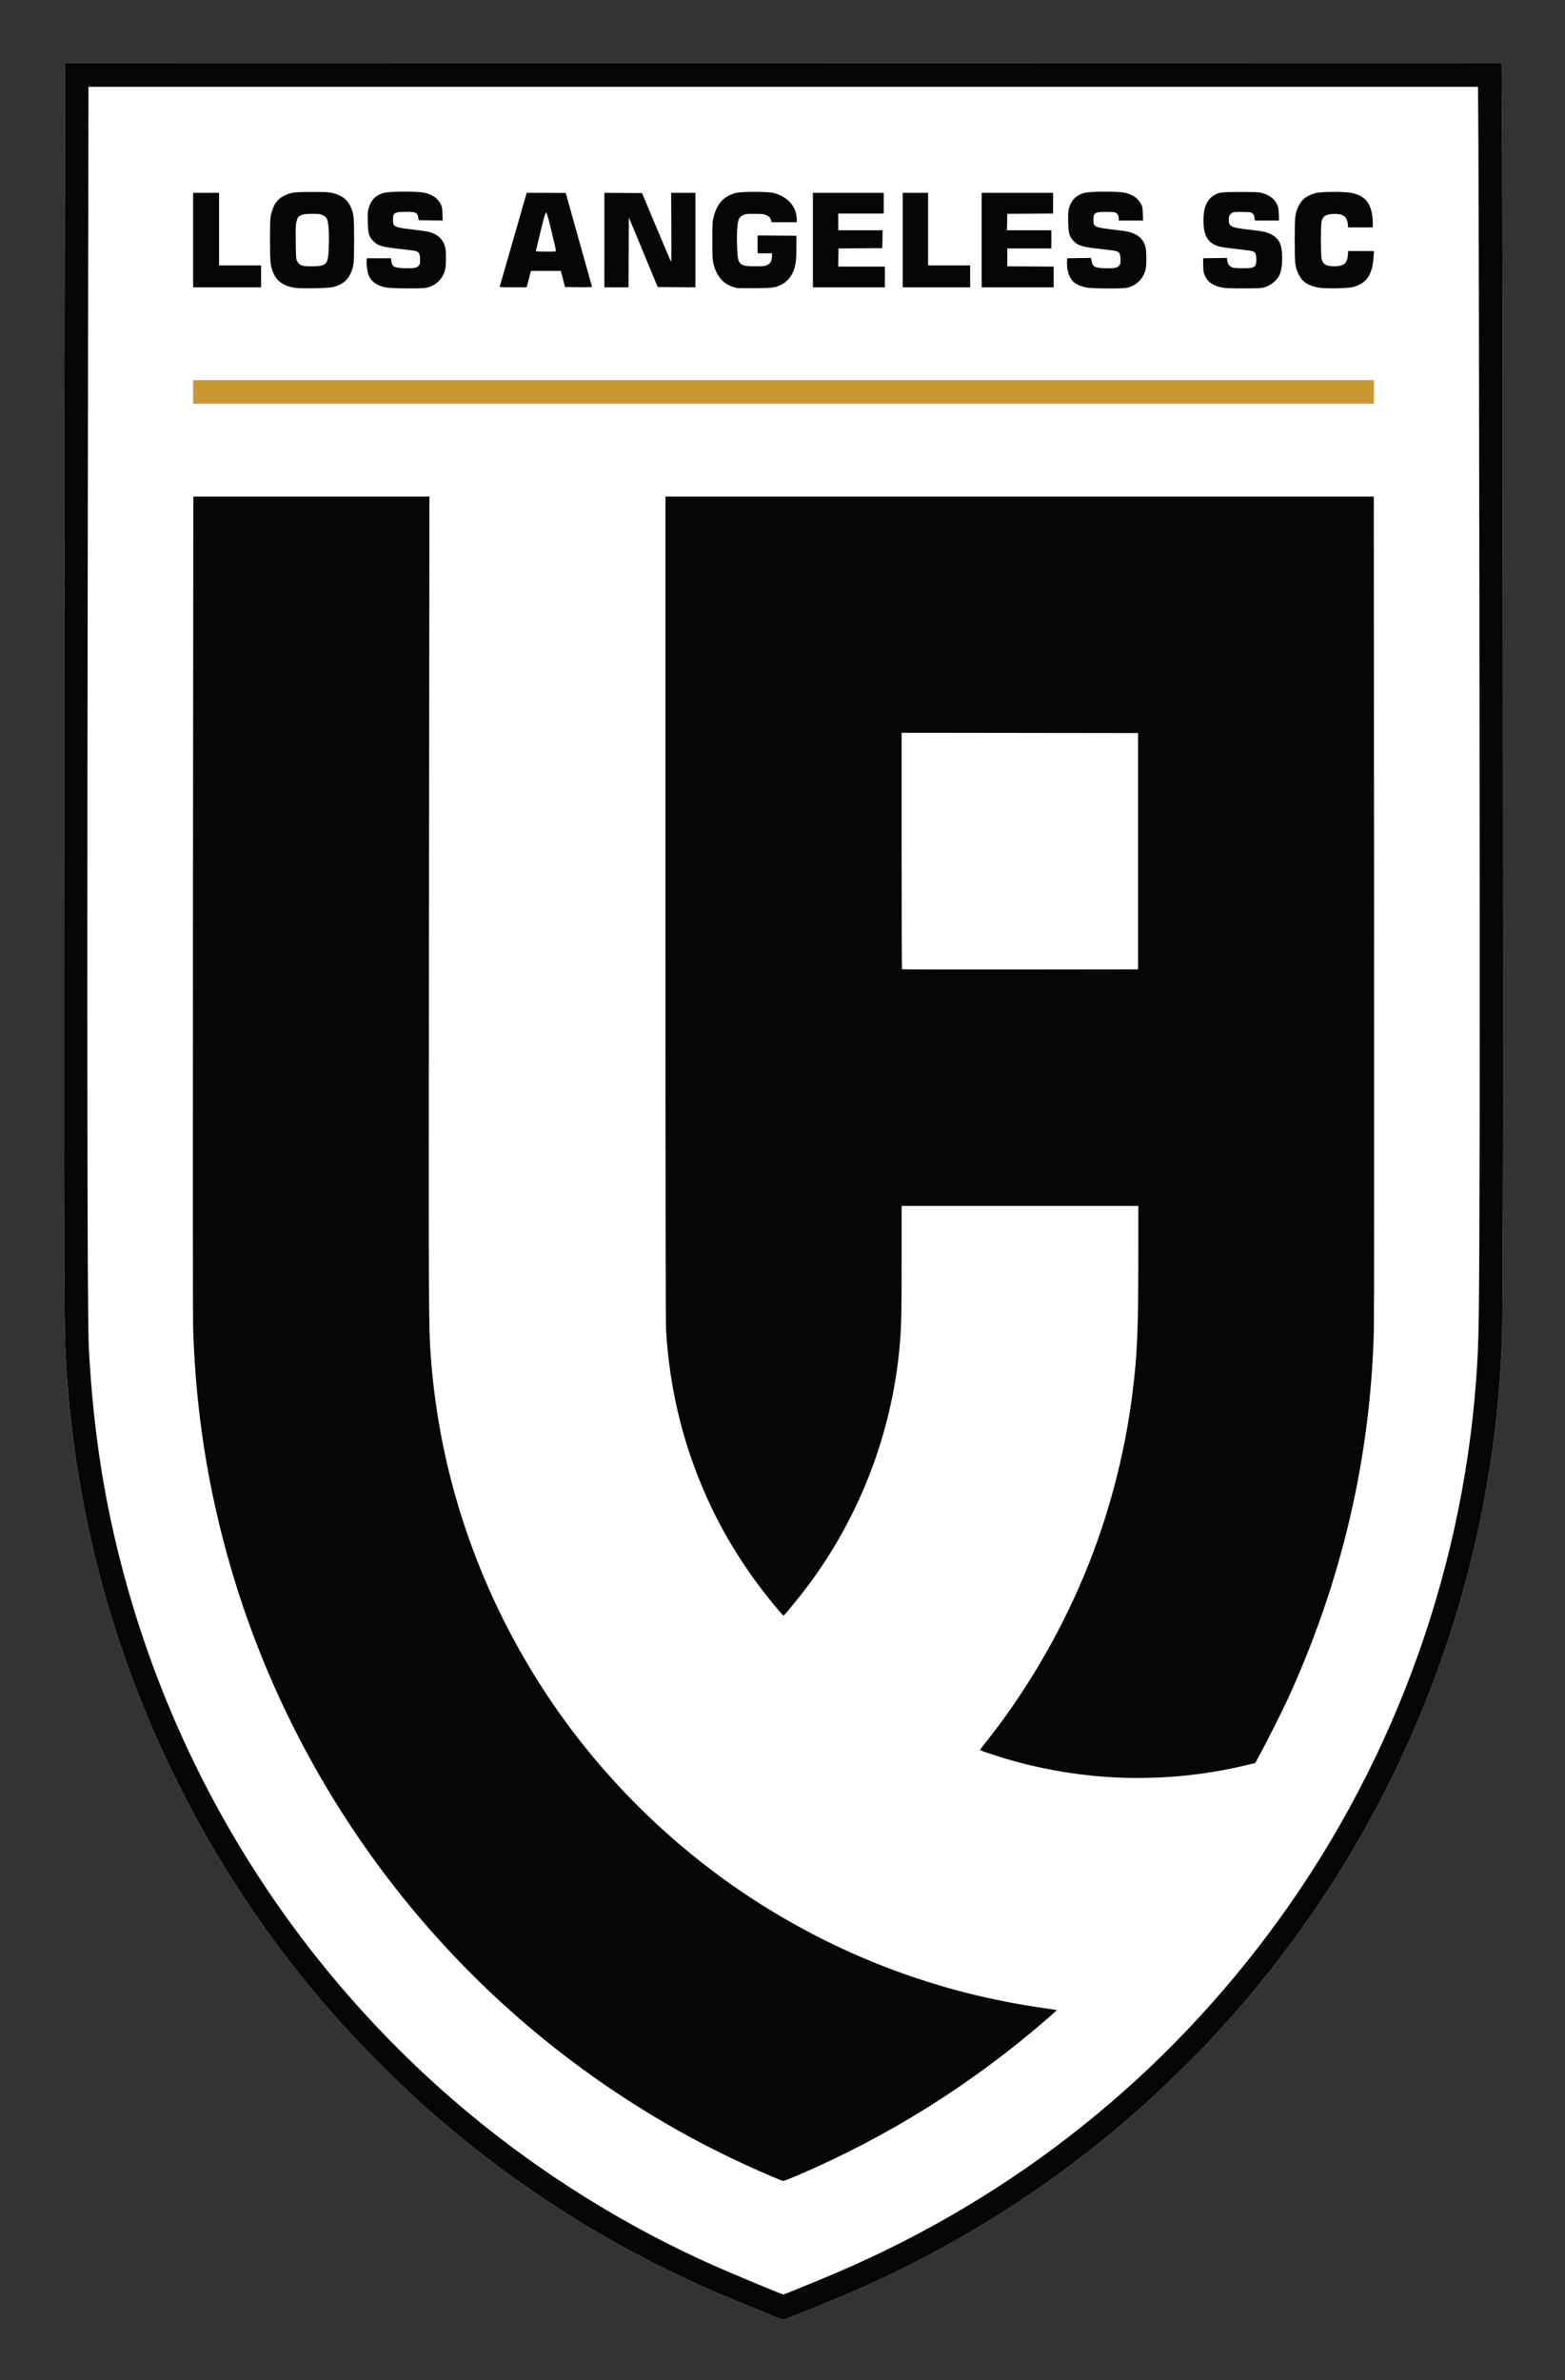 <?xml version="1.0" encoding="UTF-8" standalone="no"?>
<!-- Created with Inkscape (http://www.inkscape.org/) -->

<svg
   width="250"
   height="380"
   viewBox="0 0 66.146 100.542"
   version="1.1"
   id="svg1"
   xml:space="preserve"
   inkscape:version="1.4 (e7c3feb1, 2024-10-09)"
   sodipodi:docname="LASC.svg"
   xmlns:inkscape="http://www.inkscape.org/namespaces/inkscape"
   xmlns:sodipodi="http://sodipodi.sourceforge.net/DTD/sodipodi-0.dtd"
   xmlns="http://www.w3.org/2000/svg"
   xmlns:svg="http://www.w3.org/2000/svg"><rect x="0" y="0" width="66.146" height="100.542" fill="#333333" stroke="none"/><sodipodi:namedview
     id="namedview1"
     pagecolor="#ffffff"
     bordercolor="#000000"
     borderopacity="0.25"
     inkscape:showpageshadow="2"
     inkscape:pageopacity="0.0"
     inkscape:pagecheckerboard="0"
     inkscape:deskcolor="#d1d1d1"
     inkscape:document-units="mm"
     inkscape:zoom="1.53"
     inkscape:cx="178.43137"
     inkscape:cy="134.31373"
     inkscape:window-width="1680"
     inkscape:window-height="1180"
     inkscape:window-x="371"
     inkscape:window-y="153"
     inkscape:window-maximized="0"
     inkscape:current-layer="layer1" /><defs
     id="defs1" /><g
     inkscape:label="Layer 1"
     inkscape:groupmode="layer"
     id="layer1"
     transform="translate(-27.899,-27.176)"><g
       id="g1"
       transform="matrix(0.395,0,0,0.395,18.957,19.461)"><path
         style="fill:#ffffff"
         d="m 103.642,266.525 c -1.475,-0.606 -3.18,-1.314 -3.79,-1.573 C 89.476,260.549 79.82,254.664 71.172,247.471 c -2.939,-2.445 -4.814,-4.163 -7.811,-7.161 -2.566,-2.567 -4.025,-4.131 -6.011,-6.445 -8.317,-9.693 -14.988,-20.746 -19.733,-32.696 -4.277,-10.771 -6.905,-22.203 -7.777,-33.836 -0.37,-4.939 -0.367,-4.461 -0.355,-47.118 0.006,-21.406 0.032,-51.297 0.058,-66.424 l 0.047,-27.503 76.864,-0.015 76.864,-0.015 0.036,4.684 c 0.073,9.452 0.15,104.083 0.097,117.779 -0.03,7.627 -0.068,14.034 -0.085,14.237 -0.017,0.203 -0.061,0.98 -0.097,1.726 -0.423,8.737 -1.981,17.907 -4.504,26.502 -2.788,9.499 -6.839,18.697 -11.993,27.231 -4.05,6.707 -8.805,13.008 -14.298,18.948 -1.962,2.122 -5.758,5.818 -8.092,7.879 -9.033,7.977 -19.377,14.548 -30.477,19.361 -2.216,0.961 -7.327,3.037 -7.461,3.03 -0.066,-0.003 -1.327,-0.502 -2.801,-1.108 z"
         id="white"
         sodipodi:nodetypes="ssssssscscccssscssssscss" /><path
         style="fill:#ca9832"
         d="m 43.303,61.448 v -1.263 h 63.173 63.173 v 1.263 1.263 H 106.477 43.303 Z"
         id="gold"
         sodipodi:nodetypes="ccccccccc" /><path
         style="fill:#040607"
         d="m 103.642,266.525 c -1.475,-0.606 -3.18,-1.314 -3.79,-1.573 C 89.476,260.549 79.82,254.664 71.172,247.471 c -2.939,-2.445 -4.814,-4.163 -7.811,-7.161 -2.566,-2.567 -4.025,-4.131 -6.011,-6.445 -8.317,-9.693 -14.988,-20.746 -19.733,-32.696 -4.277,-10.771 -6.905,-22.203 -7.777,-33.836 -0.37,-4.939 -0.367,-4.461 -0.355,-47.118 0.006,-21.406 0.032,-51.297 0.058,-66.424 l 0.047,-27.503 76.864,-0.015 76.864,-0.015 0.036,4.684 c 0.073,9.452 0.15,104.083 0.097,117.779 -0.03,7.627 -0.068,14.034 -0.085,14.237 -0.017,0.203 -0.061,0.98 -0.097,1.726 -0.423,8.737 -1.981,17.907 -4.504,26.502 -2.788,9.499 -6.839,18.697 -11.993,27.231 -4.05,6.707 -8.805,13.008 -14.298,18.948 -1.962,2.122 -5.758,5.818 -8.092,7.879 -9.033,7.977 -19.377,14.548 -30.477,19.361 -2.216,0.961 -7.327,3.037 -7.461,3.03 -0.066,-0.003 -1.327,-0.502 -2.801,-1.108 z m 3.977,-2.052 c 0.609,-0.25 1.87,-0.767 2.802,-1.149 19.295,-7.909 35.52,-20.416 47.927,-36.947 12.883,-17.164 20.672,-37.923 22.238,-59.26 0.308,-4.2 0.331,-5.827 0.378,-26.964 0.04,-17.863 -0.058,-92.988 -0.137,-105.468 l -0.037,-5.87 H 106.448 32.106 l -0.041,23.312 c -0.131,74.857 -0.106,108.175 0.082,111.662 0.478,8.869 1.67,16.482 3.821,24.405 6.082,22.403 18.866,42.338 36.703,57.234 7.885,6.585 17.054,12.29 26.379,16.413 1.992,0.881 7.246,3.069 7.398,3.082 0.035,0.003 0.562,-0.199 1.171,-0.449 z m -2.621,-12.266 c -5.959,-2.572 -10.998,-5.292 -16.271,-8.783 -19.983,-13.229 -34.755,-33.333 -41.44,-56.4 -2.387,-8.236 -3.69,-16.493 -3.979,-25.208 -0.036,-1.085 -0.044,-18.473 -0.021,-45.469 l 0.037,-43.713 h 12.631 12.631 l -0.044,43.435 c -0.045,44.576 -0.042,45.289 0.189,48.489 0.906,12.575 4.997,24.739 11.94,35.5 5.904,9.151 13.926,17.119 23.135,22.978 9.245,5.883 19.452,9.663 30.32,11.227 0.844,0.121 1.557,0.227 1.584,0.235 0.027,0.008 -0.317,0.333 -0.764,0.722 -8.204,7.141 -17.133,12.755 -27.015,16.986 -0.743,0.318 -1.409,0.577 -1.479,0.575 -0.07,-0.002 -0.724,-0.261 -1.453,-0.575 z m 37.277,-42.57 c -3.716,-0.157 -7.443,-0.745 -11.145,-1.759 -1.171,-0.321 -3.636,-1.123 -3.636,-1.183 1.3e-4,-0.022 0.211,-0.304 0.469,-0.626 4.319,-5.395 8.007,-11.642 10.714,-18.146 2.557,-6.144 4.318,-12.805 5.144,-19.453 0.514,-4.139 0.617,-6.579 0.62,-14.711 l 0.002,-5.254 h -12.665 -12.665 l -4e-5,5.901 c -3e-5,5.817 -0.033,7.194 -0.218,9.199 -0.853,9.253 -4.284,18.164 -9.842,25.567 -0.851,1.133 -2.502,3.154 -2.577,3.154 -0.021,0 -0.244,-0.242 -0.496,-0.537 -2.902,-3.407 -5.296,-7.054 -7.133,-10.865 -2.911,-6.041 -4.555,-12.427 -4.941,-19.19 -0.042,-0.73 -0.063,-15.94 -0.063,-45.099 V 72.634 h 37.897 37.897 l 0.028,43.713 c 0.015,24.042 0.006,44.531 -0.021,45.531 -0.365,13.604 -3.439,26.765 -9.179,39.291 -0.607,1.324 -2.195,4.491 -2.924,5.828 l -0.59,1.083 -0.938,0.226 c -4.486,1.082 -9.09,1.528 -13.737,1.332 z m 2.137,-99.068 V 97.934 l -12.65,-0.016 -12.65,-0.016 v 12.625 c 0,6.943 0.018,12.643 0.041,12.666 0.023,0.023 5.715,0.034 12.65,0.026 l 12.609,-0.016 z M 54.219,50.317 c -1.172,-0.177 -1.91,-0.661 -2.29,-1.501 -0.36,-0.798 -0.398,-1.138 -0.398,-3.607 0,-1.978 0.014,-2.309 0.115,-2.743 0.239,-1.026 0.622,-1.596 1.315,-1.956 0.784,-0.408 1.06,-0.448 3.069,-0.448 1.555,0 1.843,0.015 2.219,0.116 0.944,0.253 1.504,0.661 1.843,1.338 0.402,0.804 0.437,1.096 0.437,3.692 0,2.598 -0.034,2.888 -0.439,3.696 -0.342,0.683 -0.912,1.101 -1.822,1.334 -0.465,0.119 -3.404,0.177 -4.05,0.079 z m 2.89,-2.401 c 0.558,-0.192 0.666,-0.512 0.716,-2.12 0.042,-1.359 -0.041,-2.522 -0.206,-2.858 -0.078,-0.159 -0.2,-0.27 -0.418,-0.379 -0.283,-0.141 -0.376,-0.154 -1.14,-0.154 -0.652,-1.33e-4 -0.894,0.024 -1.117,0.11 -0.376,0.145 -0.462,0.251 -0.58,0.714 -0.083,0.323 -0.096,0.686 -0.079,2.185 0.019,1.653 0.03,1.817 0.144,2.04 0.162,0.319 0.358,0.452 0.77,0.524 0.427,0.075 1.625,0.036 1.911,-0.062 z m 6.872,2.37 C 63.044,50.117 62.419,49.703 62.123,49.057 61.966,48.714 61.834,47.87 61.866,47.418 l 0.019,-0.269 h 1.294 1.294 l 0.034,0.277 c 0.077,0.632 0.287,0.753 1.367,0.789 1.016,0.034 1.313,-0.012 1.537,-0.235 0.164,-0.164 0.175,-0.206 0.175,-0.695 0,-0.606 -0.102,-0.798 -0.48,-0.906 -0.126,-0.036 -0.852,-0.134 -1.615,-0.217 -2.014,-0.221 -2.418,-0.341 -2.931,-0.869 -0.445,-0.458 -0.539,-0.795 -0.569,-2.037 -0.021,-0.865 -0.006,-1.123 0.079,-1.416 0.296,-1.017 0.866,-1.543 1.868,-1.721 0.68,-0.121 3.353,-0.12 3.992,0.003 0.912,0.174 1.523,0.576 1.858,1.222 0.146,0.282 0.169,0.405 0.191,1.045 l 0.025,0.725 -1.285,-0.017 -1.285,-0.017 -0.034,-0.247 c -0.078,-0.563 -0.249,-0.647 -1.316,-0.647 -0.838,3.86e-4 -1.161,0.066 -1.299,0.262 -0.112,0.159 -0.13,0.911 -0.027,1.103 0.133,0.248 0.557,0.361 1.954,0.521 0.736,0.084 1.511,0.193 1.724,0.242 1.032,0.238 1.663,0.831 1.856,1.742 0.086,0.408 0.09,1.733 0.006,2.176 -0.204,1.076 -1.011,1.883 -2.087,2.087 -0.512,0.097 -3.635,0.07 -4.229,-0.037 z m 37.472,0.038 c -1.306,-0.282 -2.104,-1.118 -2.473,-2.589 -0.102,-0.405 -0.116,-0.709 -0.116,-2.465 1.72e-4,-1.877 0.009,-2.038 0.139,-2.551 0.362,-1.425 1.078,-2.199 2.356,-2.548 0.588,-0.161 3.476,-0.161 4.068,-9.5e-4 1.55,0.42 2.465,1.481 2.465,2.858 v 0.269 h -1.349 -1.349 l -0.042,-0.169 c -0.07,-0.286 -0.216,-0.453 -0.516,-0.589 -0.253,-0.115 -0.404,-0.131 -1.243,-0.133 -0.898,-0.002 -0.974,0.007 -1.263,0.152 -0.22,0.11 -0.34,0.219 -0.42,0.383 -0.171,0.35 -0.246,1.344 -0.208,2.76 0.038,1.433 0.113,1.803 0.414,2.056 0.242,0.204 0.581,0.255 1.663,0.253 0.763,-0.002 0.929,-0.02 1.136,-0.123 0.36,-0.18 0.487,-0.392 0.517,-0.862 l 0.025,-0.4 h -0.778 -0.778 v -0.956 -0.956 l 2.08,0.016 2.08,0.016 -0.005,1.294 c -0.006,1.496 -0.09,2.035 -0.423,2.714 -0.256,0.523 -0.639,0.926 -1.123,1.183 -0.693,0.368 -0.923,0.402 -2.856,0.422 -0.966,0.01 -1.867,-0.006 -2.003,-0.035 z m 37.474,-0.038 c -0.556,-0.1 -1.04,-0.302 -1.392,-0.581 -0.46,-0.364 -0.77,-1.303 -0.724,-2.192 l 0.019,-0.363 1.276,-0.017 1.276,-0.017 0.037,0.232 c 0.113,0.704 0.318,0.832 1.4,0.868 1.016,0.034 1.313,-0.012 1.537,-0.235 0.164,-0.164 0.175,-0.206 0.175,-0.695 0,-0.606 -0.102,-0.798 -0.48,-0.906 -0.126,-0.036 -0.852,-0.134 -1.615,-0.217 -2.014,-0.221 -2.418,-0.341 -2.931,-0.869 -0.439,-0.452 -0.538,-0.799 -0.569,-1.995 -0.029,-1.109 0.025,-1.497 0.274,-1.991 0.334,-0.662 0.874,-1.045 1.673,-1.188 0.677,-0.121 3.353,-0.12 3.988,0.002 0.905,0.173 1.525,0.583 1.867,1.235 0.142,0.27 0.165,0.398 0.186,1.032 l 0.025,0.724 h -1.301 -1.301 v -0.219 c 0,-0.309 -0.147,-0.557 -0.377,-0.637 -0.247,-0.086 -1.611,-0.089 -1.917,-0.004 -0.126,0.035 -0.272,0.124 -0.324,0.198 -0.112,0.159 -0.13,0.911 -0.027,1.103 0.133,0.248 0.557,0.361 1.954,0.521 1.525,0.174 1.981,0.266 2.419,0.488 0.656,0.332 1.032,0.83 1.163,1.538 0.085,0.458 0.087,1.698 0.004,2.135 -0.202,1.063 -1.029,1.891 -2.087,2.088 -0.517,0.096 -3.638,0.069 -4.227,-0.038 z m 14.727,0.039 c -1.15,-0.169 -1.827,-0.618 -2.133,-1.413 -0.105,-0.274 -0.133,-0.489 -0.139,-1.053 l -0.007,-0.709 1.271,-0.017 1.271,-0.017 0.042,0.317 c 0.05,0.379 0.263,0.626 0.626,0.727 0.309,0.086 1.71,0.087 2.017,0.002 0.369,-0.102 0.485,-0.343 0.462,-0.96 -0.021,-0.573 -0.106,-0.72 -0.475,-0.823 -0.122,-0.034 -0.86,-0.132 -1.639,-0.218 -0.78,-0.086 -1.577,-0.197 -1.772,-0.245 -1.261,-0.316 -1.771,-1.131 -1.771,-2.834 -2.5e-4,-1.317 0.36,-2.178 1.111,-2.652 0.529,-0.334 0.793,-0.368 2.863,-0.368 1.664,0 1.962,0.015 2.308,0.113 0.786,0.223 1.298,0.61 1.586,1.198 0.144,0.295 0.171,0.438 0.194,1.041 l 0.027,0.699 h -1.294 -1.294 l -0.032,-0.285 c -0.022,-0.196 -0.082,-0.335 -0.194,-0.447 -0.158,-0.159 -0.182,-0.163 -1.07,-0.18 -0.773,-0.015 -0.94,-0.001 -1.123,0.092 -0.276,0.141 -0.369,0.334 -0.37,0.768 -0.002,0.699 0.266,0.823 2.249,1.039 0.644,0.07 1.337,0.169 1.541,0.22 0.835,0.208 1.396,0.604 1.668,1.18 0.336,0.711 0.351,2.444 0.027,3.3 -0.273,0.724 -1.043,1.338 -1.899,1.517 -0.364,0.076 -3.544,0.082 -4.051,0.007 z m 10.078,-0.031 c -1.167,-0.22 -1.763,-0.625 -2.161,-1.468 -0.363,-0.768 -0.396,-1.069 -0.396,-3.617 0,-2.598 0.034,-2.888 0.439,-3.696 0.346,-0.692 0.916,-1.104 1.853,-1.341 0.619,-0.156 3.178,-0.157 3.843,-4.21e-4 1.266,0.297 1.866,0.907 2.119,2.153 0.053,0.261 0.097,0.712 0.097,1.002 v 0.526 h -1.316 -1.316 l -0.035,-0.341 c -0.081,-0.785 -0.458,-1.09 -1.358,-1.1 -0.938,-0.01 -1.321,0.207 -1.454,0.825 -0.089,0.413 -0.089,3.529 0,3.942 0.134,0.625 0.469,0.825 1.381,0.828 0.997,0.004 1.371,-0.311 1.435,-1.205 l 0.03,-0.424 h 1.382 1.382 l -0.041,0.601 c -0.132,1.961 -0.734,2.845 -2.216,3.258 -0.516,0.144 -3.001,0.181 -3.667,0.055 z M 43.303,45.208 v -5.054 h 1.387 1.387 v 3.883 3.883 h 2.25 2.25 v 1.171 1.171 H 46.94 43.303 Z m 32.816,4.942 c 0.02,-0.062 0.633,-2.19 1.363,-4.73 0.73,-2.54 1.37,-4.764 1.421,-4.942 l 0.094,-0.324 h 2.091 c 1.15,0 2.091,0.012 2.091,0.027 0,0.03 2.762,9.884 2.805,10.005 0.022,0.062 -0.274,0.075 -1.429,0.062 l -1.457,-0.017 -0.223,-0.863 -0.223,-0.863 h -1.601 -1.601 L 79.289,49.121 c -0.089,0.339 -0.194,0.734 -0.233,0.878 l -0.072,0.262 h -1.45 c -1.373,0 -1.448,-0.006 -1.415,-0.112 z m 6.01,-3.817 c -0.001,-0.059 -0.217,-0.995 -0.479,-2.079 -0.358,-1.483 -0.5,-1.976 -0.573,-1.99 -0.078,-0.015 -0.192,0.37 -0.601,2.033 -0.277,1.128 -0.504,2.073 -0.504,2.098 4.14e-4,0.025 0.486,0.046 1.079,0.046 0.987,0 1.078,-0.009 1.076,-0.108 z m 5.179,-1.126 v -5.055 l 2.016,0.016 2.016,0.016 1.542,3.683 c 0.848,2.025 1.556,3.683 1.574,3.683 0.017,8e-6 0.024,-1.664 0.015,-3.698 l -0.017,-3.698 h 1.296 1.296 v 5.055 5.055 l -2.015,-0.016 -2.015,-0.016 -1.545,-3.727 -1.545,-3.727 -0.016,3.743 -0.016,3.743 h -1.294 -1.294 z m 22.311,8.43e-4 v -5.054 h 3.79 3.79 v 1.109 1.109 h -2.434 -2.434 v 0.894 0.894 h 2.374 2.374 l -0.017,0.958 -0.017,0.958 -2.342,0.013 -2.342,0.013 -0.017,0.971 -0.017,0.971 h 2.498 2.498 v 1.109 1.109 h -3.852 -3.852 z m 9.615,0 v -5.054 h 1.356 1.356 v 3.883 3.883 h 2.25 2.25 v 1.171 1.171 h -3.605 -3.606 z m 8.444,0 v -5.054 h 3.821 3.821 v 1.109 1.109 l -2.45,0.016 -2.45,0.016 -0.017,0.878 -0.017,0.878 h 2.375 2.375 l -1e-5,0.971 -1e-5,0.971 h -2.357 -2.357 v 0.955 0.955 l 2.481,0.016 2.481,0.016 v 1.109 1.109 h -3.852 -3.852 z"
         id="black" /></g></g></svg>
